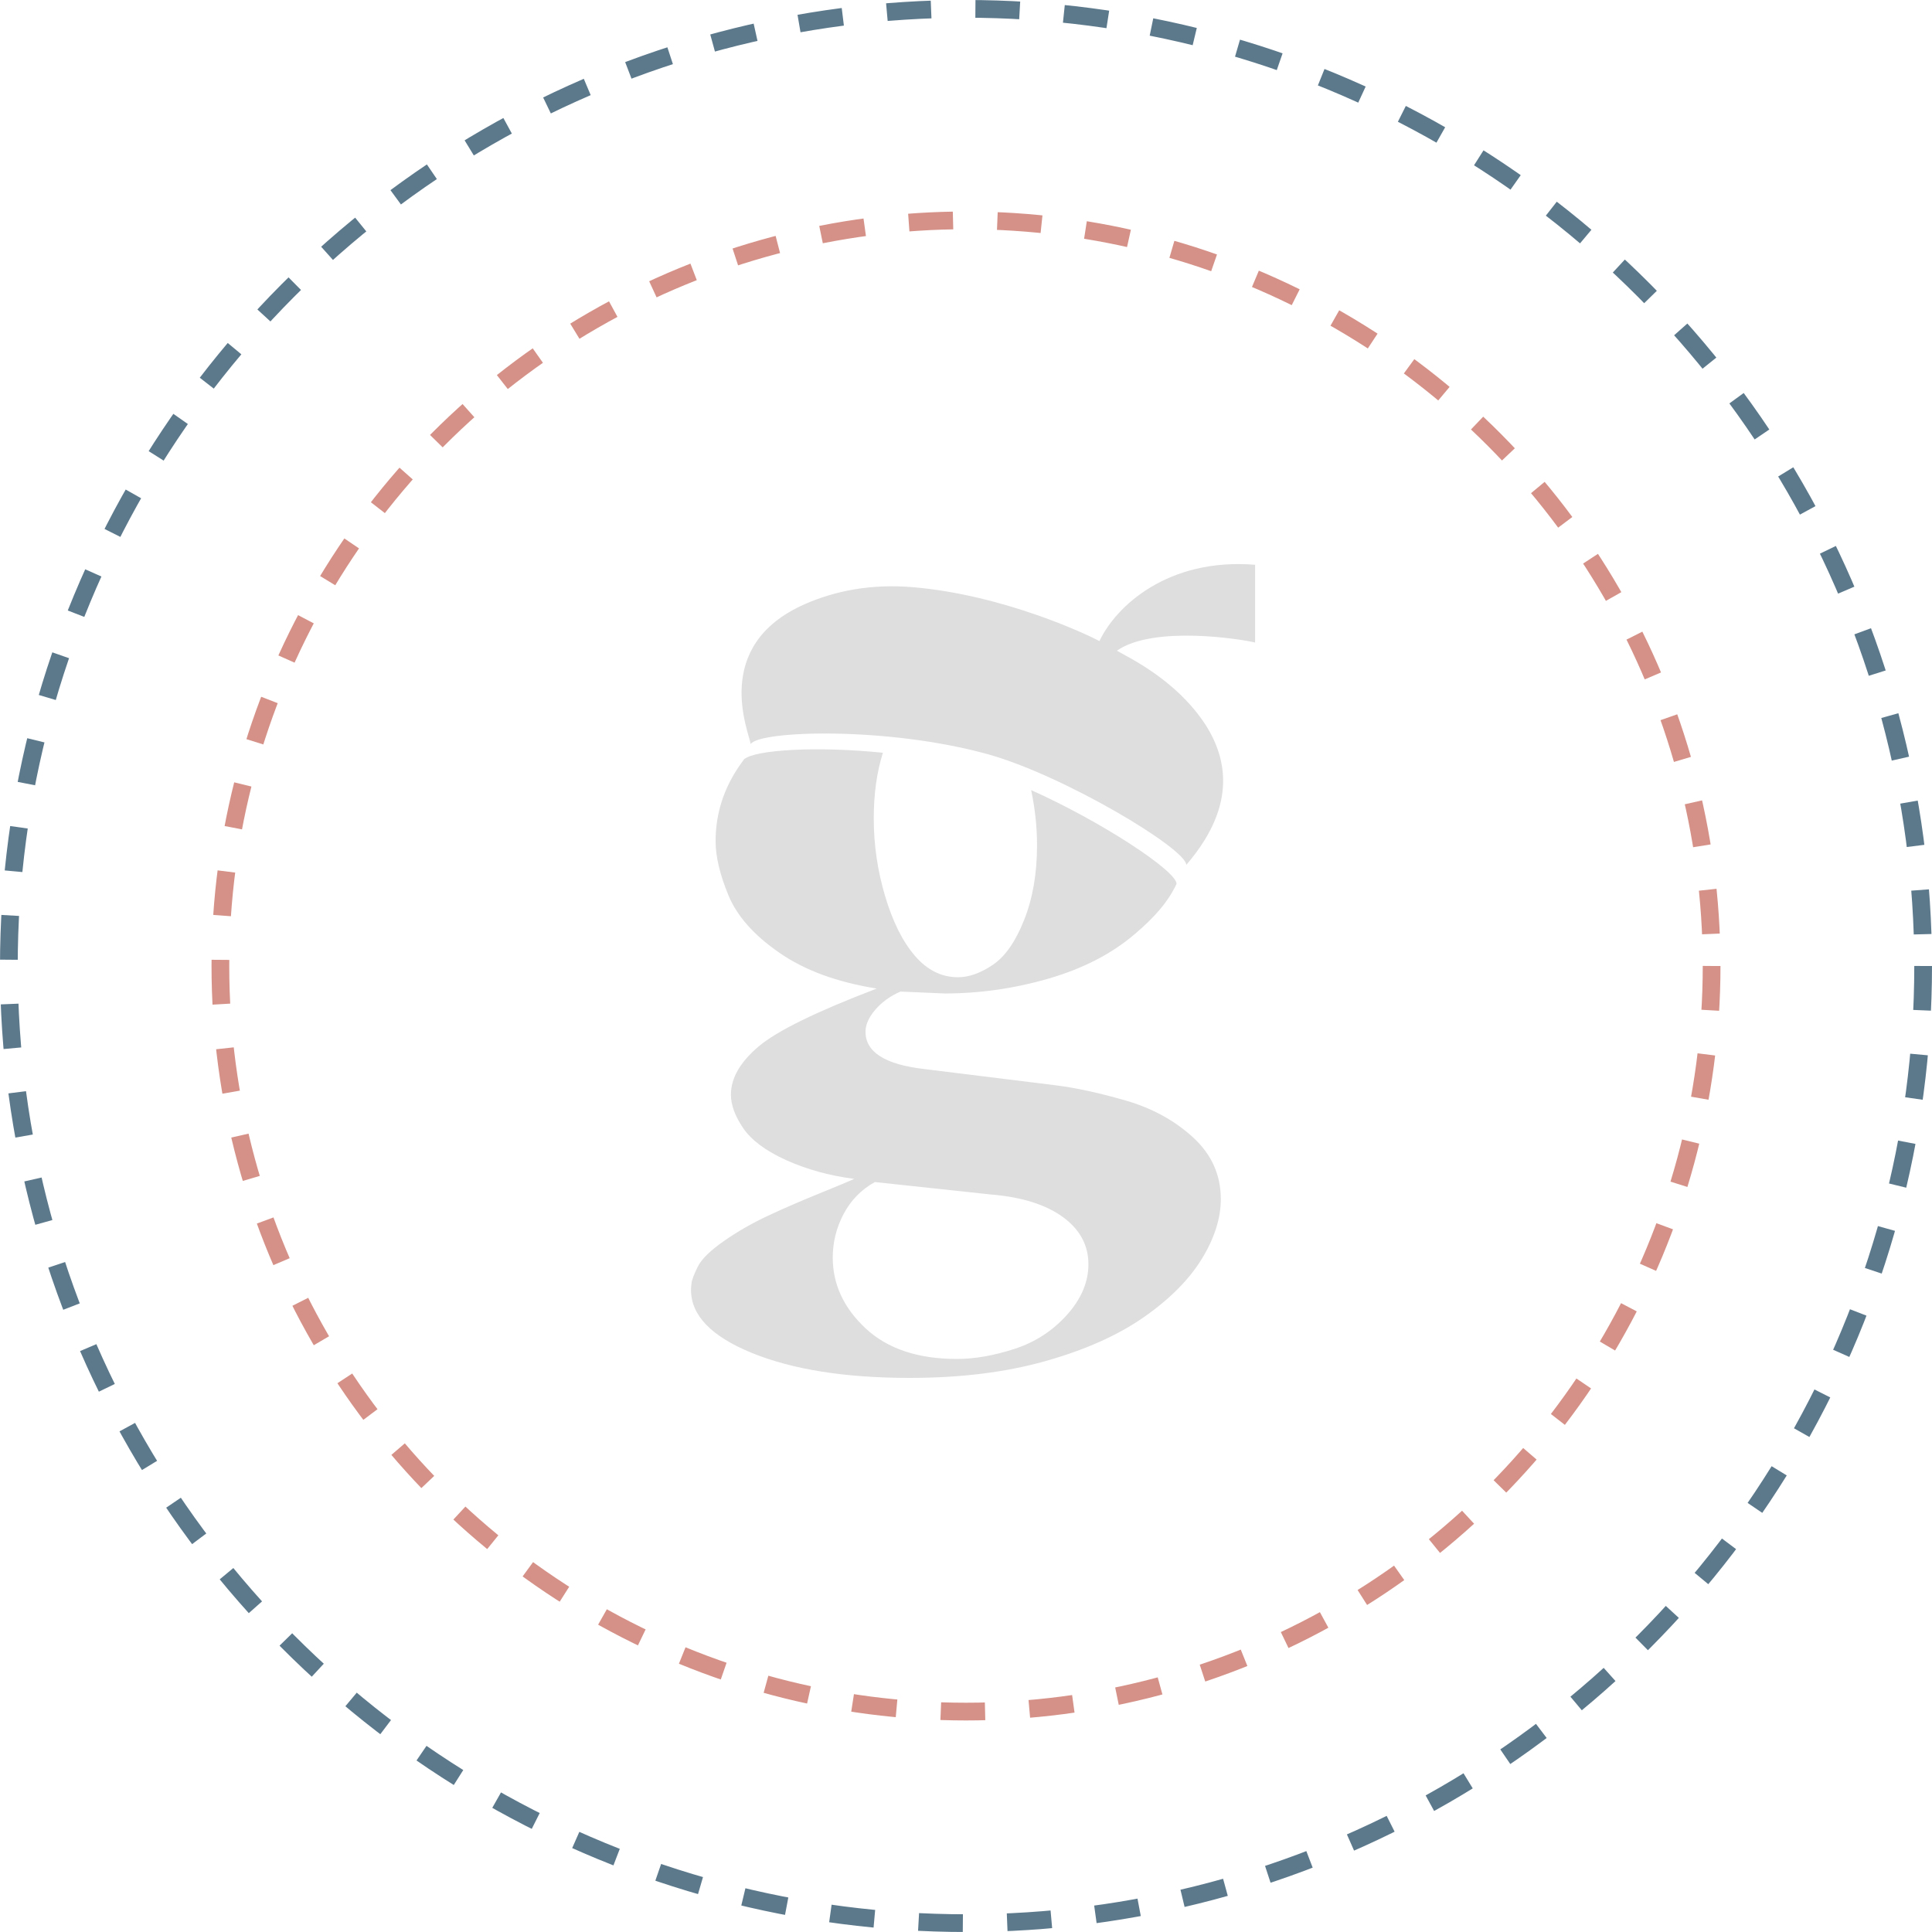 <svg xmlns="http://www.w3.org/2000/svg" width="109" height="109" viewBox="0 0 109 109" fill="none"><circle cx="54.5" cy="54.5" r="54" stroke="#5C798C" stroke-dasharray="2.5 2.5"></circle><path d="M62.031 36.165C62.957 34.202 65.89 31.465 70.81 31.863V36.25C70.1 36.071 65.093 35.257 63.014 36.711C63.283 36.858 63.466 36.966 63.485 36.974C65.496 38.057 66.999 39.349 67.992 40.856C69.36 42.976 69.346 45.167 67.944 47.425C67.666 47.872 67.325 48.333 66.927 48.798C66.936 47.886 59.976 43.722 55.709 42.546C50.054 40.986 42.873 41.209 42.35 41.978C42.288 41.384 40.06 36.438 45.403 34.086C47.117 33.33 49.142 32.936 51.456 33.124C56.669 33.553 61.493 35.874 62.031 36.17V36.165Z" fill="#DFDEDE"></path><path fill-rule="evenodd" clip-rule="evenodd" d="M59.957 68.656C60.922 69.359 61.407 70.249 61.407 71.326C61.407 72.332 60.999 73.289 60.192 74.188C59.381 75.087 58.397 75.727 57.235 76.102C56.079 76.478 54.994 76.67 53.99 76.67C51.787 76.67 50.069 76.093 48.835 74.944C47.602 73.79 46.982 72.462 46.982 70.951C46.982 70.088 47.184 69.269 47.592 68.496C48 67.722 48.586 67.118 49.358 66.689L55.906 67.391C57.643 67.534 58.997 67.959 59.962 68.661L59.957 68.656ZM42.009 42.818C42.609 42.317 45.993 42.08 49.814 42.469C49.469 43.547 49.296 44.786 49.296 46.181C49.296 47.657 49.507 49.115 49.934 50.55C50.362 51.99 50.919 53.112 51.614 53.922C52.31 54.731 53.122 55.134 54.048 55.134C54.667 55.134 55.325 54.901 56.016 54.432C56.712 53.962 57.298 53.117 57.783 51.896C58.267 50.671 58.508 49.271 58.508 47.688C58.508 46.664 58.397 45.627 58.176 44.576C62.079 46.32 66.389 49.132 66.38 49.87C66.404 49.839 66.356 49.897 66.38 49.866C65.885 50.908 65.136 51.757 63.984 52.732C62.688 53.828 61.08 54.655 59.146 55.214C57.216 55.773 55.263 56.05 53.294 56.05L50.803 55.943C50.222 56.194 49.752 56.538 49.382 56.967C49.018 57.396 48.83 57.812 48.83 58.206C48.83 59.355 49.93 60.057 52.133 60.312L59.549 61.229C60.706 61.372 62.031 61.663 63.519 62.092C65.007 62.526 66.269 63.214 67.311 64.171C68.353 65.124 68.876 66.287 68.876 67.65C68.876 68.728 68.52 69.855 67.805 71.022C67.09 72.189 66 73.289 64.532 74.313C63.063 75.338 61.21 76.165 58.968 76.795C56.727 77.426 54.178 77.739 51.322 77.739C47.693 77.739 44.726 77.269 42.432 76.335C40.133 75.4 38.985 74.211 38.985 72.771C38.985 72.699 38.995 72.574 39.014 72.395C39.033 72.216 39.149 71.908 39.36 71.478C39.571 71.044 40.065 70.561 40.838 70.02C41.611 69.479 42.441 69.005 43.33 68.59C44.218 68.174 45.173 67.762 46.195 67.346C47.218 66.93 47.885 66.653 48.192 66.51C46.8 66.331 45.528 65.978 44.366 65.459C43.209 64.936 42.398 64.332 41.933 63.653C41.467 62.968 41.237 62.338 41.237 61.761C41.237 60.826 41.76 59.919 42.801 59.038C43.843 58.157 46.066 57.07 49.464 55.773C47.222 55.415 45.389 54.74 43.963 53.747C42.533 52.759 41.577 51.677 41.097 50.51C40.613 49.343 40.373 48.323 40.373 47.46C40.373 46.092 40.728 44.817 41.443 43.628C41.616 43.341 41.803 43.069 42.005 42.8L42.009 42.818Z" fill="#DFDEDE"></path><circle cx="54.5" cy="54.499" r="42.066" stroke="#D59187" stroke-dasharray="2.5 2.5"></circle></svg>